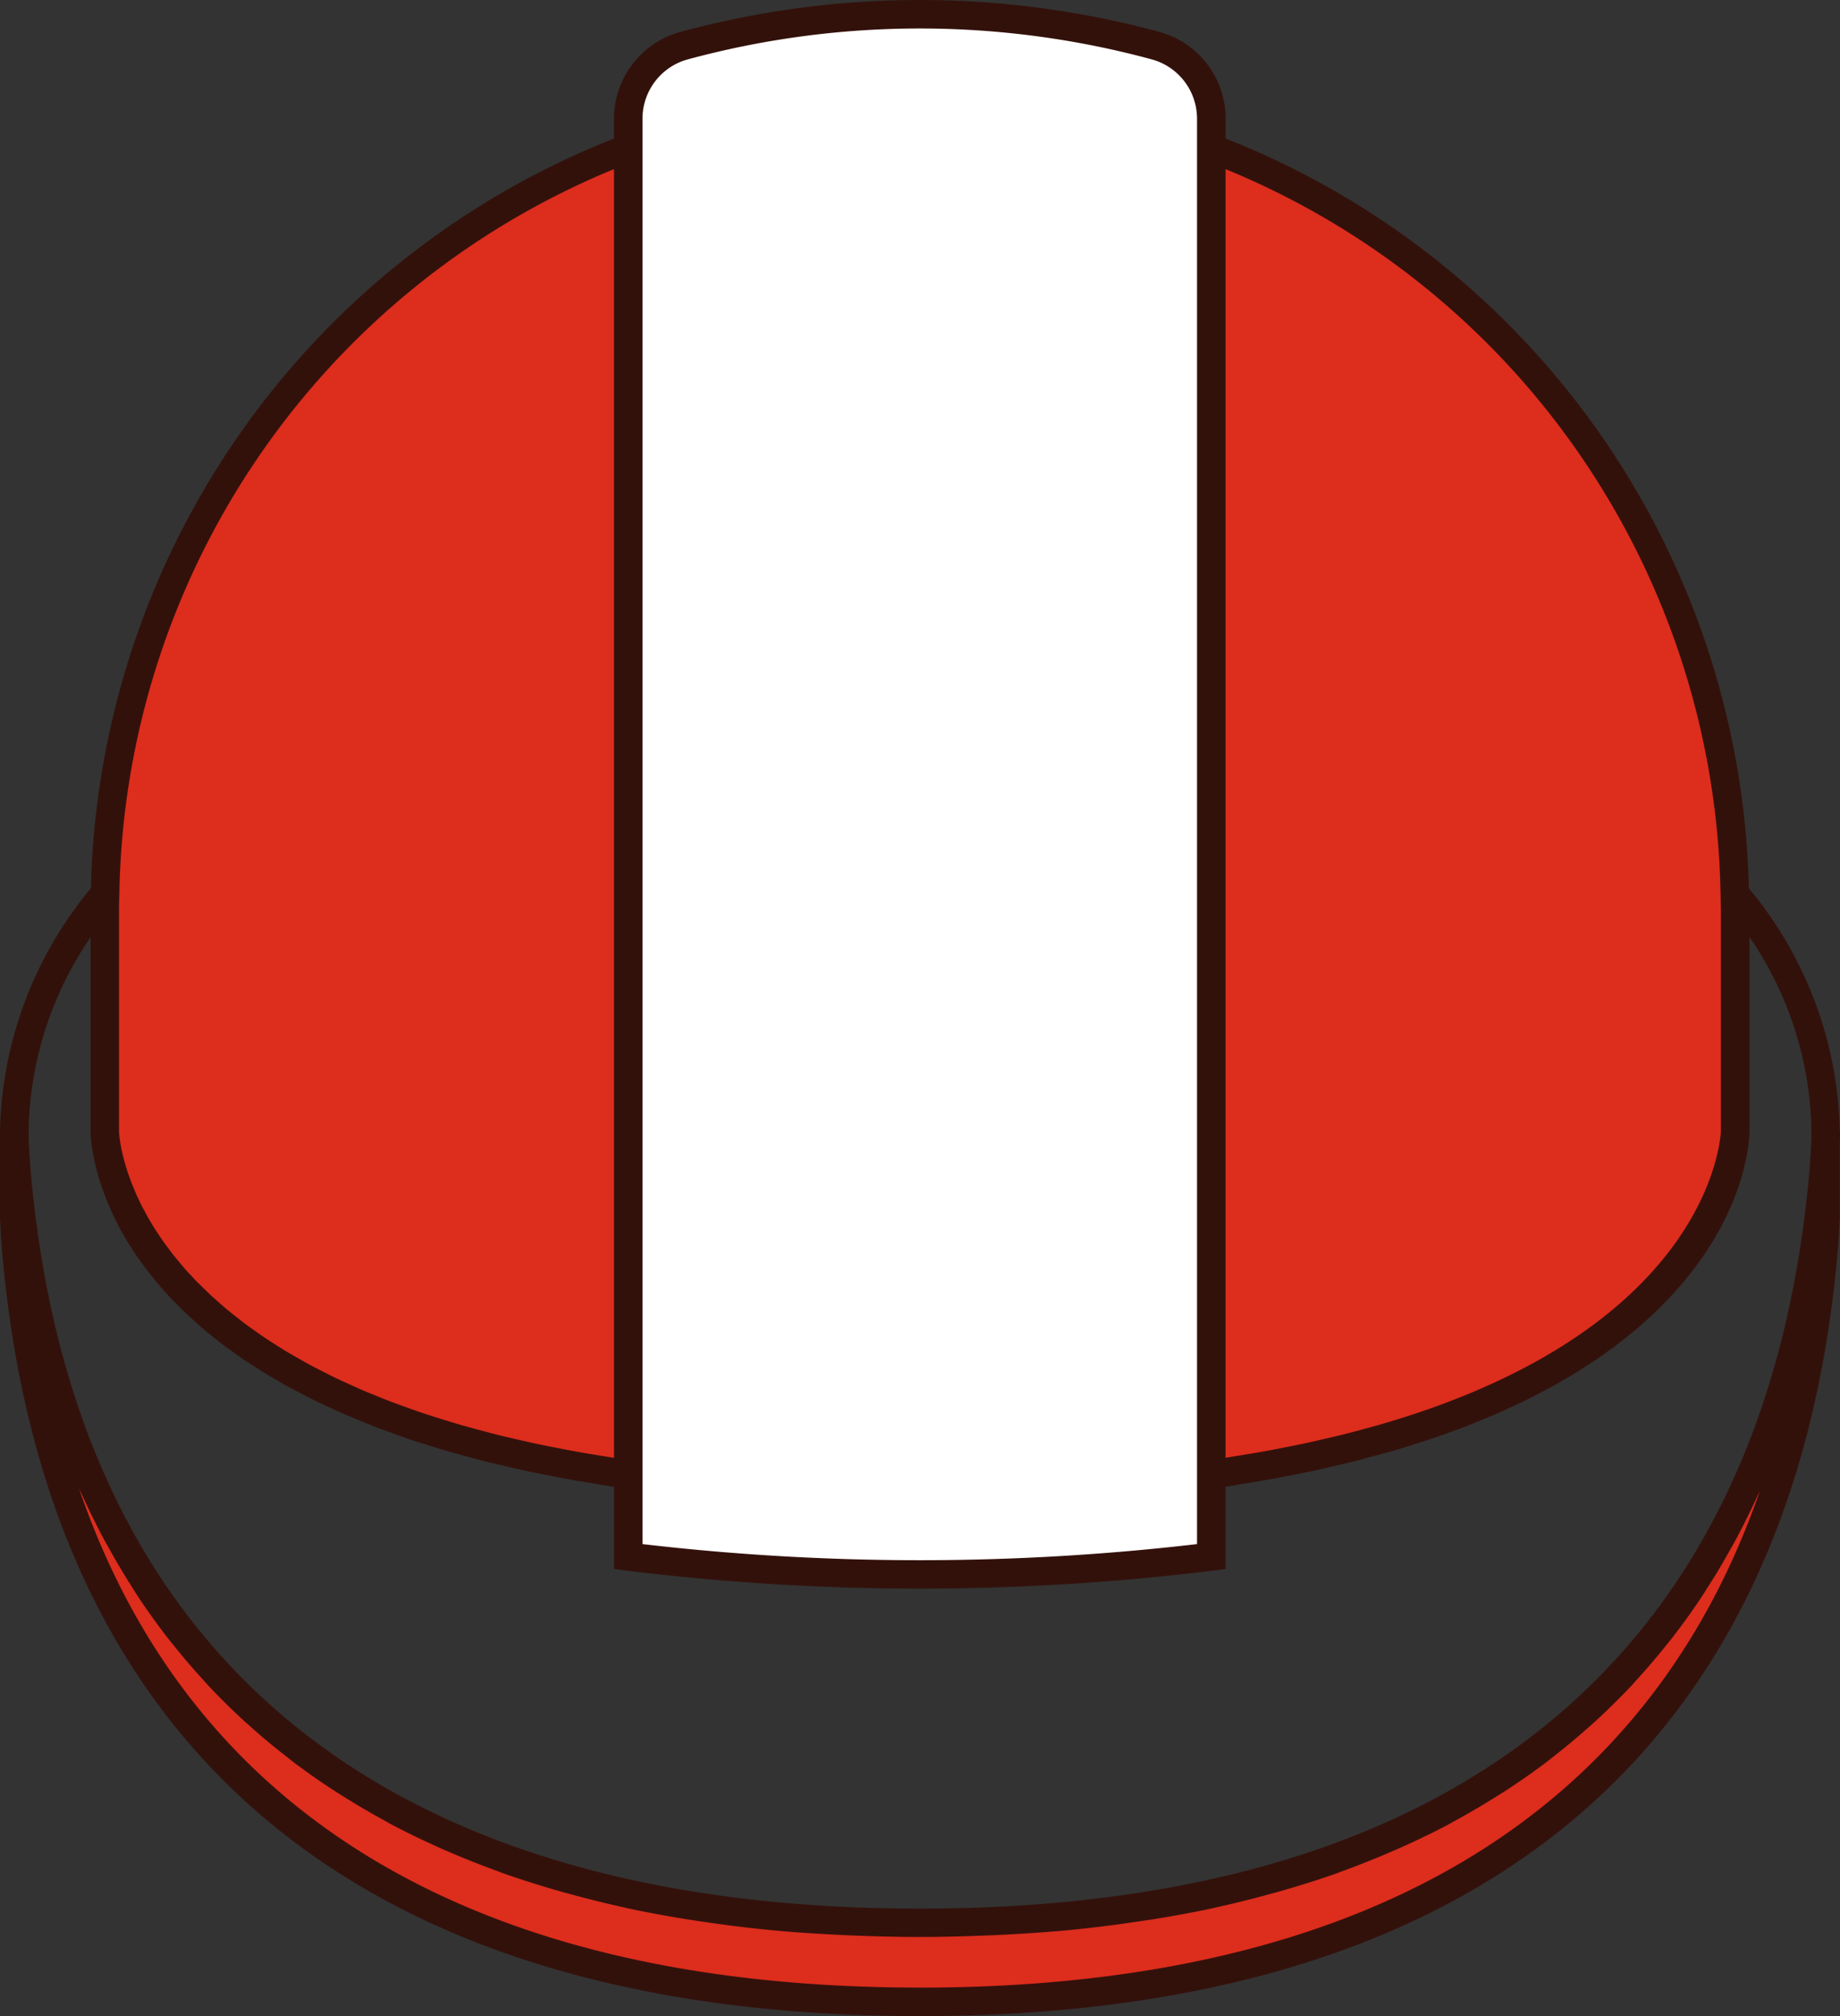 <svg xmlns="http://www.w3.org/2000/svg" xmlns:xlink="http://www.w3.org/1999/xlink" id="icon1" width="81.235" height="88.972" viewBox="0 0 81.235 88.972"><rect x="0" y="0" width="81.235" height="88.972" fill="#333333" stroke="none"/><defs><clipPath id="clip-path"><rect id="&#x9577;&#x65B9;&#x5F62;_25011" data-name="&#x9577;&#x65B9;&#x5F62; 25011" width="81.235" height="88.972" transform="translate(0 0)" fill="none"></rect></clipPath></defs><g id="&#x30B0;&#x30EB;&#x30FC;&#x30D7;_10302" data-name="&#x30B0;&#x30EB;&#x30FC;&#x30D7; 10302" clip-path="url(#clip-path)"><path id="&#x30D1;&#x30B9;_33479" data-name="&#x30D1;&#x30B9; 33479" d="M40.607,84.855C3.942,84.855,1.278,58.446.7,51.462c-.03-.429-.05-.779-.06-1.048-.01-.13-.01-.259-.01-.389V49.9l0,3.607c0,.13,0,.26.01.389q.015.4.06,1.048C1.273,61.933,3.936,88.342,40.6,88.342S79.941,61.933,80.52,54.949c.03-.429.05-.779.06-1.048.01-.13.01-.259.01-.389l0-3.1q-.015.4-.06,1.048c-.579,6.986-3.253,33.4-39.918,33.4" fill="#dd2d1d"></path><path id="&#x30D1;&#x30B9;_33480" data-name="&#x30D1;&#x30B9; 33480" d="M76.6,40.159v9.747s0,11.9-23.127,15.165a101.631,101.631,0,0,1-25.741,0C4.619,61.809,4.619,49.906,4.619,49.906V40.159a35.992,35.992,0,1,1,71.984,0Z" fill="#dd2d1d"></path><path id="&#x30D1;&#x30B9;_33481" data-name="&#x30D1;&#x30B9; 33481" d="M53.477,5.251V68.694a105.468,105.468,0,0,1-25.741,0V5.254a3.341,3.341,0,0,1,2.432-3.231,39.592,39.592,0,0,1,20.878,0,3.34,3.34,0,0,1,2.431,3.228" fill="#fff"></path><path id="&#x30D1;&#x30B9;_33482" data-name="&#x30D1;&#x30B9; 33482" d="M81.224,49.9a17.267,17.267,0,0,0-4.013-10.7,36.459,36.459,0,0,0-23.1-33.087V5.253a3.974,3.974,0,0,0-2.893-3.837,40.421,40.421,0,0,0-21.21,0,3.975,3.975,0,0,0-2.9,3.838v.86A36.461,36.461,0,0,0,4.014,39.2,17.27,17.27,0,0,0,0,49.907v3.607c0,.147,0,.292.011.412.01.275.03.632.061,1.076,1.84,22.224,15.857,33.97,40.535,33.97s38.7-11.747,40.546-33.979c.031-.436.05-.793.06-1.044.011-.145.012-.291.012-.437v-3.1c.008-.129.01-.259.01-.388V49.9Zm-5.263-10.47.006.243c0,.161.009.322.009.484V49.9c0,.1-.254,8.138-13.652,12.539l-.118.037q-.654.213-1.351.413c-.126.036-.256.071-.384.106-.389.108-.786.214-1.195.316-.208.052-.422.1-.635.151-.349.082-.7.164-1.066.241-.276.059-.561.115-.845.171-.325.064-.651.128-.986.188s-.669.114-1.009.17l-.627.1V7.464A35.209,35.209,0,0,1,75.96,39.431ZM28.366,5.253a2.712,2.712,0,0,1,1.97-2.624,39.146,39.146,0,0,1,20.544,0,2.713,2.713,0,0,1,1.968,2.624v62.89a105.729,105.729,0,0,1-24.482,0ZM27.108,7.464V64.336q-.313-.048-.621-.1c-.345-.056-.69-.112-1.023-.172-.309-.056-.61-.115-.91-.173-.321-.063-.642-.126-.952-.193-.292-.063-.574-.129-.857-.194-.3-.07-.6-.139-.887-.212s-.54-.142-.806-.214-.555-.15-.822-.228-.511-.155-.762-.233-.511-.159-.757-.241-.479-.166-.714-.25-.472-.168-.7-.254-.447-.176-.667-.265-.436-.175-.644-.265-.417-.186-.622-.279-.4-.181-.59-.273-.388-.194-.578-.291-.366-.186-.54-.28-.357-.2-.532-.3-.335-.19-.495-.286-.329-.206-.491-.309-.3-.192-.448-.289-.3-.21-.45-.315-.276-.194-.406-.291-.275-.213-.41-.319-.249-.195-.367-.292-.25-.215-.373-.323-.223-.194-.328-.29-.225-.214-.335-.322-.2-.193-.3-.29-.2-.213-.3-.32-.179-.19-.262-.285-.18-.213-.268-.319-.157-.186-.229-.277-.16-.21-.238-.315-.137-.18-.2-.268-.141-.207-.209-.309c-.058-.086-.118-.173-.172-.258-.064-.1-.122-.2-.181-.3l-.148-.248c-.056-.1-.1-.193-.155-.289-.042-.079-.086-.159-.125-.236-.047-.094-.089-.185-.132-.277-.035-.074-.072-.15-.1-.222-.04-.09-.074-.175-.109-.261-.028-.069-.06-.14-.086-.207-.032-.084-.06-.162-.088-.242-.023-.065-.049-.132-.07-.194-.026-.079-.048-.152-.071-.227-.018-.057-.037-.117-.053-.171-.021-.073-.038-.139-.056-.208-.013-.05-.028-.1-.04-.151s-.027-.121-.04-.18-.021-.093-.03-.135-.02-.107-.029-.159c-.006-.035-.014-.075-.02-.108s-.013-.086-.018-.127-.01-.063-.013-.089l-.01-.091c0-.029-.006-.051-.008-.07a.335.335,0,0,0-.006-.083v-9.81c0-.167,0-.333.009-.5l.006-.228A35.213,35.213,0,0,1,27.114,7.461Zm13.5,80.25c-19.524,0-32.161-7.559-37.113-22.007.027.061.06.117.087.178q.479,1.057,1.015,2.063c.07.13.145.255.216.384q.48.864,1,1.686c.087.136.171.274.259.408q.617.933,1.293,1.809c.093.121.191.237.287.357q.6.754,1.247,1.464c.1.108.194.22.294.326q.755.805,1.569,1.552c.118.108.24.212.359.319q.724.645,1.5,1.246c.1.082.207.168.314.249q.891.676,1.842,1.291c.143.093.29.182.435.273q.854.536,1.753,1.027c.107.058.21.12.318.177.684.363,1.39.7,2.112,1.026.169.076.341.148.512.221q.99.424,2.025.8c.1.037.2.077.3.113.773.274,1.57.524,2.381.758.194.056.39.109.586.162.759.208,1.532.4,2.324.575.085.019.167.041.253.059.862.184,1.748.342,2.648.486.219.035.44.068.661.1.871.128,1.754.242,2.66.333.054,0,.106.013.161.018.951.093,1.927.158,2.916.21q.363.02.729.034c1,.042,2.02.07,3.062.07s2.053-.029,3.054-.07q.368-.015.732-.034c.987-.052,1.962-.117,2.911-.209l.14-.016c.908-.091,1.794-.205,2.667-.333l.676-.1c.9-.143,1.778-.3,2.636-.482.081-.017.158-.038.239-.056.79-.172,1.56-.365,2.318-.571.206-.056.412-.112.616-.171.805-.232,1.6-.478,2.363-.749.1-.035.194-.075.293-.11.686-.248,1.354-.515,2.008-.794.184-.079.37-.157.552-.238.714-.319,1.414-.654,2.09-1.011.109-.057.212-.12.32-.178q.885-.48,1.723-1.006c.161-.1.324-.2.482-.3.625-.406,1.234-.827,1.82-1.27.107-.081.209-.167.315-.25q.754-.586,1.465-1.215c.136-.12.274-.239.408-.361q.8-.736,1.552-1.528c.1-.105.193-.215.29-.322q.633-.693,1.222-1.427c.11-.137.222-.271.33-.41q.67-.865,1.284-1.786c.085-.128.165-.261.248-.391q.518-.8.99-1.65c.083-.148.168-.293.249-.443q.537-1,1.015-2.047c.023-.05.05-.1.072-.146C72.709,80.192,60.083,87.716,40.6,87.716Zm39.3-36.3C78.124,72.882,64.537,84.229,40.612,84.229S3.112,72.881,1.332,51.422c-.029-.421-.049-.764-.06-1.054-.009-.112-.008-.226-.008-.339v-.114A15.535,15.535,0,0,1,4,41.361V49.91c0,.032,0,.108.009.224v.014c0,.055.009.117.016.188a.173.173,0,0,0,.007.059c.007.063.014.127.024.2a.513.513,0,0,0,.01.065c.011.078.023.158.039.247a.4.4,0,0,0,.015.074c.017.091.035.184.057.285.006.029.015.061.022.091.023.1.047.2.076.314.009.033.02.068.029.1.031.112.062.225.1.345.012.038.027.079.04.118.039.119.078.239.124.365.016.045.037.093.054.139.047.124.094.248.148.378.021.051.047.1.07.157.056.128.112.257.175.39.027.057.059.116.088.174.066.132.131.264.2.4.033.061.072.125.107.187.076.135.152.271.237.409.041.066.087.135.13.2.087.137.173.274.269.413.05.073.106.146.158.219.1.137.194.273.3.412.059.076.125.154.186.231.109.137.217.273.336.411.069.081.146.162.218.243.121.136.241.271.371.408.08.084.169.169.253.253.134.134.266.268.409.4.092.086.193.173.289.259.147.133.292.265.449.4.1.088.219.177.328.265.16.13.319.259.489.389.119.09.248.18.373.27.174.126.345.252.529.377.134.091.279.181.419.272.188.122.374.245.572.365.148.091.307.179.462.269.2.119.407.238.622.355.163.089.338.176.507.264.221.115.44.23.672.343.179.087.37.172.556.258.239.11.475.221.725.329.2.085.4.166.6.249.257.1.512.211.78.313.213.081.438.159.659.239.276.1.549.2.836.3.23.077.473.151.711.225.3.093.59.187.9.277.248.072.508.14.764.21.317.086.632.173.962.256.266.067.545.129.819.193.34.079.677.159,1.03.234.283.06.577.116.868.173.365.072.729.144,1.108.212.3.053.609.1.915.151s.583.1.889.147V69.24l.546.073a106.135,106.135,0,0,0,25.908,0l.546-.073V65.612c.305-.045.591-.1.888-.147s.618-.1.916-.151c.381-.068.746-.14,1.113-.213.289-.057.582-.112.863-.172.356-.076.7-.156,1.041-.237.27-.063.545-.125.807-.191.336-.084.658-.173.981-.261l.743-.2c.318-.092.621-.189.926-.285.228-.072.461-.143.682-.216.3-.1.583-.2.869-.306.209-.076.423-.15.626-.227.28-.107.545-.216.813-.326.192-.079.388-.156.574-.236.262-.113.509-.229.759-.344.174-.081.353-.16.522-.242.243-.118.474-.239.705-.36.159-.083.322-.164.476-.248.226-.123.44-.249.655-.374.143-.083.29-.165.428-.249.21-.128.408-.258.607-.388.128-.084.261-.167.385-.25.194-.132.376-.266.559-.4.114-.083.233-.165.343-.248.18-.137.349-.274.518-.411l.3-.242c.166-.14.319-.28.474-.419.088-.079.18-.159.264-.238.152-.143.292-.284.433-.426.076-.076.156-.153.229-.229.138-.145.266-.288.394-.432.065-.073.135-.146.2-.219.125-.145.239-.289.353-.433.056-.07.116-.141.17-.21.112-.145.213-.289.315-.432.047-.066.1-.134.144-.2.1-.147.192-.29.283-.434.038-.06.08-.121.116-.18.089-.145.168-.287.248-.428.031-.056.067-.113.1-.169.078-.144.148-.284.217-.424.024-.05.052-.1.076-.149.067-.14.126-.275.184-.41.02-.046.043-.093.062-.138.056-.133.1-.261.152-.388.016-.043.035-.087.05-.129.047-.129.088-.253.127-.375.011-.036.025-.073.036-.108.038-.122.07-.237.1-.351.009-.031.019-.065.027-.1.03-.111.054-.215.078-.318.006-.028.015-.059.021-.087.023-.1.041-.2.058-.291a.422.422,0,0,1,.014-.069c.016-.09.028-.172.04-.251a.431.431,0,0,1,.01-.061c.01-.076.018-.142.025-.206a.157.157,0,0,1,.006-.053c.007-.072.012-.134.016-.189v-.013c.008-.116.009-.193.009-.224V41.356A15.528,15.528,0,0,1,79.974,49.9v.12c0,.114,0,.228-.009.365-.01.265-.03.607-.058,1.02Z" fill="#33110b"></path></g></svg>